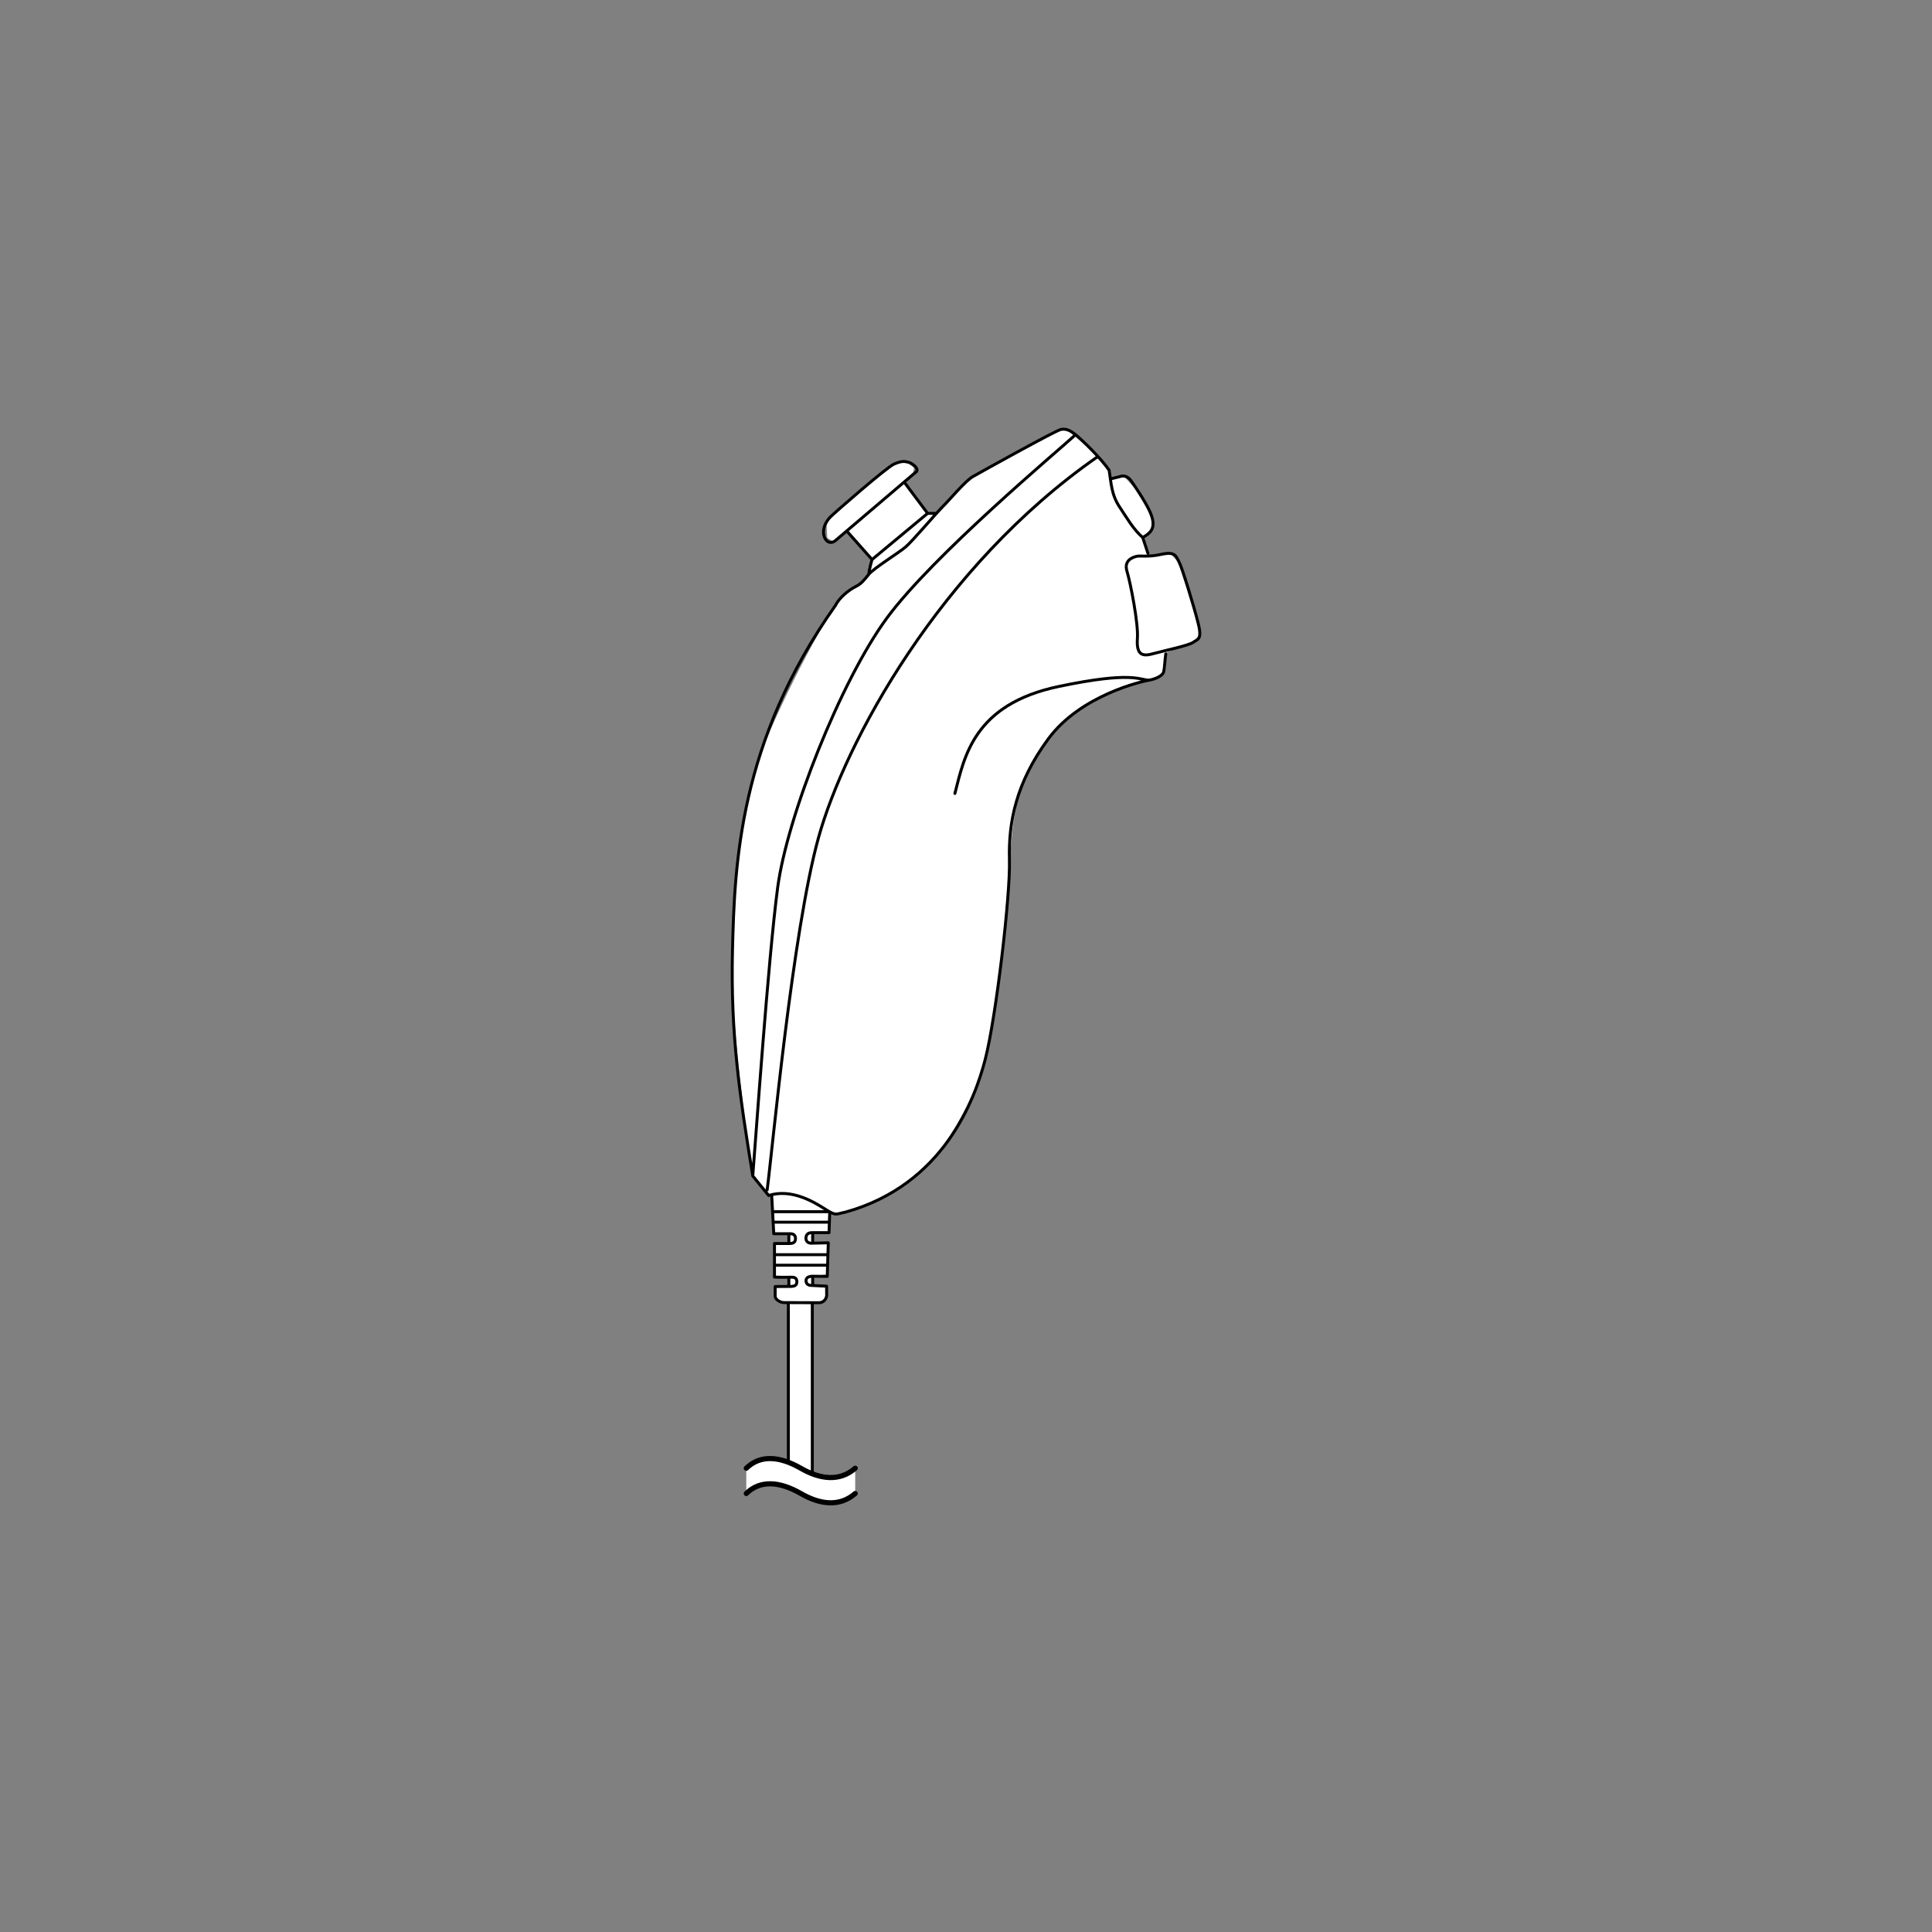 <?xml version="1.0" encoding="utf-8"?>
<!-- Generator: Adobe Illustrator 16.0.0, SVG Export Plug-In . SVG Version: 6.00 Build 0)  -->
<!DOCTYPE svg PUBLIC "-//W3C//DTD SVG 1.1//EN" "http://www.w3.org/Graphics/SVG/1.1/DTD/svg11.dtd">
<svg version="1.1" id="Layer_1" xmlns="http://www.w3.org/2000/svg" xmlns:xlink="http://www.w3.org/1999/xlink" x="0px" y="0px"
	 width="150px" height="150px" viewBox="0 0 150 150" enable-background="new 0 0 150 150" xml:space="preserve">
<rect x="0" y="0" width="150" height="150" fill="#808080" stroke="none"/>
<polyline fill="#FFFFFF" stroke="#000000" stroke-width="0.229" points="61.207,114.412 61.207,100.299 63.067,100.299 
	63.067,115.102 "/>
<path fill="#FFFFFF" d="M66.398,113.994c-1.211,1.055-2.715,0.869-4.227,0c-1.646-0.943-3.146-1.062-4.229,0v1.961
	c1.084-1.062,2.584-0.945,4.229,0c1.512,0.869,3.016,1.055,4.227,0V113.994z"/>
<path fill="none" stroke="#000000" stroke-width="0.4" stroke-linecap="round" stroke-linejoin="round" d="M57.942,113.994
	c1.084-1.062,2.584-0.943,4.229,0c1.512,0.869,3.016,1.055,4.227,0 M57.942,115.955c1.084-1.062,2.584-0.945,4.229,0
	c1.512,0.869,3.016,1.055,4.227,0"/>
<path fill="#FFFFFF" d="M61.761,96.164c0,0.258-0.367,0.41-0.467,0.381c-0.101-0.029-0.112-0.594-0.048-0.658
	C61.31,95.822,61.761,95.857,61.761,96.164"/>
<path fill="#FFFFFF" d="M61.838,99.492c0,0.258-0.368,0.41-0.47,0.381c-0.1-0.027-0.11-0.594-0.048-0.658
	C61.387,99.15,61.838,99.186,61.838,99.492"/>
<path fill="#FFFFFF" d="M62.606,99.473c0-0.258,0.368-0.41,0.468-0.381c0.101,0.027,0.112,0.594,0.048,0.658
	C63.059,99.814,62.606,99.779,62.606,99.473"/>
<path fill="#FFFFFF" d="M62.546,96.145c0-0.258,0.366-0.41,0.466-0.381s0.112,0.594,0.047,0.658
	C62.995,96.486,62.546,96.451,62.546,96.145"/>
<path fill="#FFFFFF" d="M63.103,101.156h-1.85l-0.815-0.184l-0.254-0.355v-0.732l1.279,0.025l0.404-0.24l-0.143-0.453l-1.593-0.064
	v-2.607l1.466-0.029l0.163-0.352l-0.229-0.379h-1.457l-0.153-2.865l-0.439-0.346l-1.075-1.512
	c-0.612-3.914-1.558-11.672-1.558-15.476c0-3.801,0.232-12.056,2.149-16.947c1.919-4.891,5.45-11.39,6.432-12.367l1.46-0.985
	l0.598-0.868l0.273-0.923l-1.954-2.227l-1.143,0.759l-0.435-0.27l-0.052-1.033l0.379-0.759l4.832-3.964l0.977-0.163l0.599,0.489
	l-0.109,0.543l-0.543,0.597l1.629,2.28l0.598,0.164l2.333-2.444l0.816-0.597l3.42-1.791l2.988-1.738l0.759,0.054
	c0,0-0.162-0.163,0.869,0.706c1.03,0.869,2.55,2.118,2.498,2.606l-0.055,0.488l1.142-0.161l1.301,1.411l0.924,1.684v0.706
	l-0.489,0.651l-0.325,0.379l0.488,1.304l1.737-0.108l0.543,0.596l1.629,5.105v0.543L92.63,49.85l-2.228,0.869l0.108,1.139
	l-0.326,0.544L89.1,52.781c0,0-1.304,0.434-2.01,0.652c-0.706,0.218-4.071,1.684-5.973,4.344c-1.9,2.66-2.336,5.157-2.499,6.57
	c-0.162,1.412-0.596,7.223-0.758,8.744c-0.164,1.519-0.706,6.515-1.141,8.632c-0.435,2.119-3.203,7.875-5.756,9.719
	c-2.555,1.848-5.648,2.771-5.648,2.771l-0.867-0.057l-0.081,1.547l-1.599,0.088l-0.113,0.268l0.014,0.434h1.614v2.443L62.927,99.1
	l-0.379,0.27l0.213,0.381l1.414,0.219v0.488l-0.107,0.488L63.103,101.156z"/>
<path fill="none" stroke="#000000" stroke-width="0.229" stroke-linecap="round" stroke-linejoin="round" d="M60.132,94.076h4.125
	 M60.132,94.891h4.125 M60.132,97.414h4.125 M60.132,98.229h4.125 M59.912,92.771l0.162,3.014h1.274c0.313,0,0.412,0.16,0.412,0.379
	c0,0.283-0.163,0.381-0.467,0.381h-1.162v2.607c0.407,0.027,1.367,0.01,1.367,0.01c0.249,0,0.367,0.123,0.368,0.344
	c0,0.271-0.129,0.342-0.4,0.371l-1.283,0.008v0.732c-0.024,0.219,0.32,0.516,0.71,0.516l2.705,0.01c0.388,0,0.585-0.367,0.585-0.584
	l-0.006-0.701l-1.143-0.055c-0.247,0-0.441-0.088-0.453-0.359c-0.012-0.244,0.193-0.346,0.485-0.357l1.163,0.012l0.079-2.607
	l-1.317,0.029c-0.218,0-0.417-0.109-0.417-0.381s0.146-0.436,0.46-0.436h1.332l0.052-1.574 M64.834,41.994l6.333-5.393
	c0.161-0.246-0.325-0.635-0.651-0.716c-0.326-0.082-0.53-0.099-1.104,0.146c-0.567,0.242-4.598,3.763-4.924,4.089
	c-0.327,0.326-0.55,0.756-0.55,1.183C63.938,41.853,64.335,42.352,64.834,41.994z M72.02,39.858l-1.708-2.28 M67.706,43.442
	l-1.876-2.117 M67.459,44.583c0-0.326,0.247-1.14,0.247-1.14l4.313-3.584h0.652 M88.719,41.731c0.568-0.326,0.977-0.651,0.73-1.548
	c-0.242-0.895-1.467-2.605-1.629-2.85c-0.163-0.245-0.488-0.487-0.892-0.325l-0.654,0.162 M87.494,44.338
	c0.276,0.913,0.897,4.072,0.814,5.212c-0.078,1.14,0.248,1.466,1.141,1.221c0.897-0.244,2.853-0.652,3.181-0.896
	c0.321-0.243,0.729-0.162,0.401-1.465c-0.324-1.304-1.218-4.236-1.465-4.724c-0.243-0.489-0.325-0.896-1.382-0.651
	c-1.062,0.244-1.628,0.08-1.954,0.162C87.903,43.279,87.253,43.523,87.494,44.338z M74.138,61.604
	c0.733-2.851,1.465-6.923,8.064-8.307c5.77-1.21,6.271-0.489,7.005-0.489 M58.444,91.301c0.218-2.656,1.196-16.827,1.93-22.367
	c0.732-5.538,4.889-16.044,8.471-20.931C72.43,43.115,82.28,34.889,83.506,33.75 M59.56,92.391
	c0.406-3.014,1.955-20.035,3.99-27.366c2.037-7.33,9.367-21.012,21.666-29.564 M90.511,50.771c-0.084,0.571-0.084,1.06-0.164,1.386
	c-0.083,0.325-0.651,0.571-1.14,0.651c-0.488,0.082-5.297,1.141-7.819,4.562c-2.526,3.419-3.094,6.515-3.016,9.364
	c0.084,2.851-1.057,12.301-1.869,15.477c-0.815,3.178-3.26,9.773-10.837,11.891c-0.814,0.164-0.731,0.328-1.629-0.244
	c-0.894-0.57-2.609-1.59-4.358-1.041l-1.234-1.516c-1.002-6.158-1.736-10.963-1.574-17.561c0.163-6.597,0.489-16.127,7.981-26.715
	c0.328-0.651,1.062-1.221,1.55-1.466c0.488-0.243,0.654-0.488,1.058-0.977c0.409-0.489,2.28-1.629,2.853-2.118
	c0.568-0.488,2.281-2.525,2.847-3.095c0.574-0.57,1.793-2.036,2.366-2.361c0.567-0.326,6.432-3.584,6.841-3.666
	c0.405-0.081,0.732,0.082,1.141,0.408c0.404,0.325,1.956,1.791,2.606,2.768c0.162,0.979,0.162,1.874,0.816,2.851
	c0.65,0.978,1.054,1.711,1.79,2.362l0.404,1.222"/>
<path fill="none" stroke="#000000" stroke-width="0.229" stroke-linejoin="round" d="M61.246,96.568v-0.826 M63.095,96.51v-0.824
	 M63.095,99.865v-0.826 M61.246,99.955v-0.824"/>
</svg>
